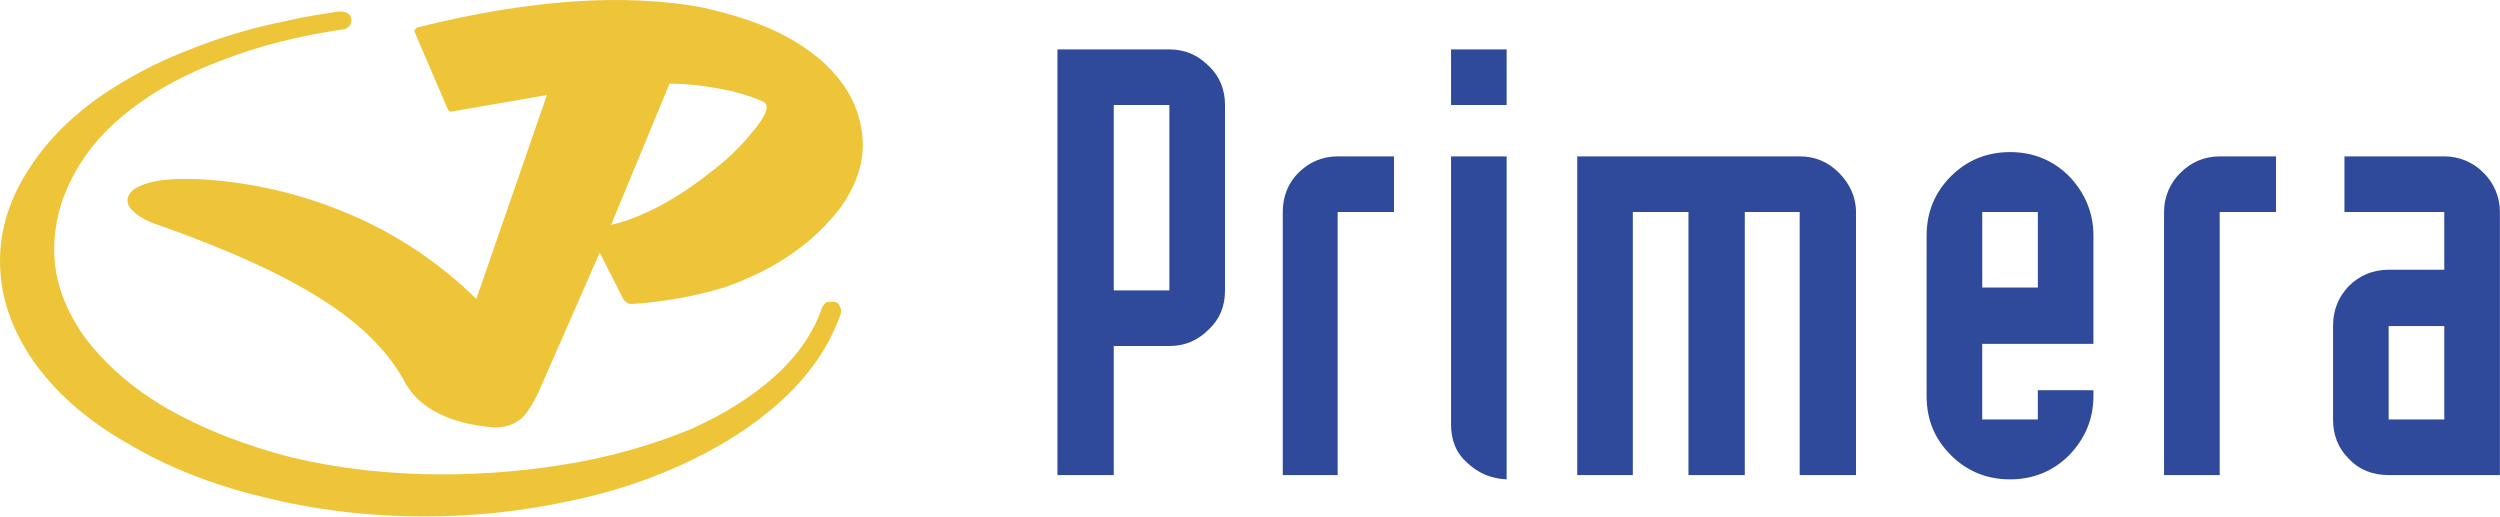 <svg xmlns="http://www.w3.org/2000/svg" xmlns:xlink="http://www.w3.org/1999/xlink" xmlns:serif="http://www.serif.com/" width="100%" height="100%" viewBox="0 0 2206 456" xml:space="preserve" style="fill-rule:evenodd;clip-rule:evenodd;stroke-linejoin:round;stroke-miterlimit:2;">
    <g transform="matrix(1,0,0,1,-147.038,-1022.15)">
        <path d="M194.871,1242.54C194.871,1218.64 201.161,1195.98 213.119,1174.59C224.442,1153.83 241.432,1134.34 263.455,1117.97C285.477,1100.98 312.532,1086.52 343.362,1075.19C375.449,1062.6 410.675,1053.81 449.052,1048.14C451.568,1048.14 453.462,1046.88 454.72,1045.62C456.313,1044.17 457.227,1042.11 457.236,1039.95C456.601,1034.29 452.839,1031.77 445.278,1032.39C433.32,1034.29 418.223,1036.18 399.975,1040.58C369.177,1046.65 339.044,1055.71 310.003,1067.63C283.37,1078.1 258.035,1091.61 234.506,1107.89C206.193,1128.02 184.806,1150.68 169.696,1175.84C154.587,1200.38 147.038,1226.17 147.038,1252.61C147.038,1283.44 157.103,1312.36 175.974,1340.05C195.48,1367.74 222.535,1392.28 259.032,1413.03C293.635,1433.81 334.529,1450.16 379.833,1460.86C425.136,1472.18 472.32,1477.84 522.02,1477.84C564.807,1477.84 606.324,1473.46 647.866,1464.64C688.124,1456.45 725.243,1443.86 758.602,1427.5C791.947,1411.16 819.637,1392.29 842.282,1370.26C864.941,1348.25 880.037,1324.33 888.844,1299.18C889.572,1297.09 889.344,1294.79 888.221,1292.88C887.599,1290.38 885.705,1289.1 883.812,1288.47L876.899,1288.47C874.97,1289.69 873.437,1291.44 872.489,1293.51C864.941,1315.55 851.102,1335.66 830.96,1353.93C811.453,1371.53 786.915,1387.26 757.343,1400.49C727.15,1413.06 693.805,1423.13 656.672,1430.05C617.017,1437.23 576.794,1440.8 536.494,1440.73C490.568,1440.73 445.901,1435.69 403.736,1425.64C362.842,1414.95 326.981,1401.09 294.894,1382.85C263.429,1364.61 239.526,1343.2 221.913,1319.92C204.313,1294.77 194.871,1269.6 194.871,1242.54Z" style="fill:rgb(238,197,56);"></path>
    </g>
    <g transform="matrix(1,0,0,1,-147.038,-1022.15)">
        <path d="M542.175,1118.6C542.811,1119.86 544.069,1121.12 545.949,1120.5L629.63,1106.02L567.349,1285.95C535.063,1254.17 497.065,1228.77 455.355,1211.09C413.257,1193.11 368.323,1182.67 322.61,1180.25C304.361,1179.63 289.887,1180.25 278.565,1183.4C267.242,1186.55 260.952,1190.95 259.694,1197.24C259.071,1201.01 260.329,1204.79 264.103,1207.94C268.5,1212.97 276.684,1217.38 288.007,1221.15C349.042,1242.54 396.849,1264.58 431.465,1286.59C466.069,1308.6 490.607,1333.15 505.082,1360.84C511.372,1371.53 520.801,1380.35 533.395,1386.62C546.611,1393.54 562.33,1397.31 581.214,1399.22C591.914,1399.85 600.098,1397.32 607.646,1391.03C612.043,1386.62 617.088,1379.08 622.121,1368.39L676.231,1245.07L696.995,1285.96C698.889,1289.1 701.405,1290.38 704.557,1290.38C732.071,1288.64 759.3,1283.79 785.721,1275.91C809.002,1267.73 829.767,1257.65 848.015,1244.45C863.917,1233.34 877.934,1219.74 889.531,1204.19C899.609,1189.72 905.899,1174.62 907.78,1160.14C909.673,1144.41 907.144,1129.32 900.854,1114.21C894.564,1099.73 884.486,1086.53 870.66,1074.57C859.318,1065.1 846.851,1057.07 833.541,1050.65C814.034,1041.21 791.389,1034.3 766.215,1028.63C697.631,1016.05 613.95,1021.71 515.808,1046.25C514.549,1046.87 513.914,1046.87 513.291,1048.14C512.656,1048.76 512.656,1050.03 513.291,1051.29L542.175,1118.6ZM732.195,1202.28C715.84,1211.09 700.73,1217.38 686.269,1220.52L737.85,1095.94C754.84,1095.94 773.089,1098.46 791.337,1102.24C806.447,1106.01 817.134,1109.8 822.166,1112.94C822.949,1113.8 823.396,1114.92 823.424,1116.09L823.424,1118.6C822.166,1124.27 816.499,1132.44 807.692,1142.52C798.886,1153.21 788.186,1163.28 774.982,1173.35C761.567,1184.19 747.253,1193.87 732.195,1202.28Z" style="fill:rgb(238,197,56);"></path>
    </g>
    <g transform="matrix(1,0,0,1,-147.038,-1022.15)">
        <path d="M1178.9,1065.74L1080.12,1065.74L1080.12,1441.36L1129.82,1441.36L1129.82,1327.47L1178.9,1327.47C1192.74,1327.47 1204.06,1322.45 1213.5,1313.01C1223.57,1303.58 1227.98,1292.23 1227.98,1278.4L1227.98,1114.83C1227.98,1101.61 1223.57,1089.67 1213.5,1080.23C1204.06,1070.78 1192.74,1065.74 1178.9,1065.74ZM1129.82,1114.83L1178.9,1114.83L1178.9,1278.42L1129.82,1278.42L1129.82,1114.83ZM1292.77,1174.59C1283.35,1184.04 1278.95,1195.98 1278.95,1209.2L1278.95,1441.37L1327.4,1441.37L1327.4,1209.2L1377.1,1209.2L1377.1,1160.13L1327.4,1160.13C1314.17,1160.13 1302.22,1165.15 1292.77,1174.59ZM1427.44,1065.74L1427.44,1114.83L1476.5,1114.83L1476.5,1065.74L1427.44,1065.74ZM1476.5,1160.13L1427.44,1160.13L1427.44,1396.69C1427.44,1410.54 1431.85,1421.86 1441.9,1430.68C1451.95,1440.11 1463.3,1444.51 1476.5,1445.14L1476.5,1160.13ZM1784.78,1209.2C1784.78,1195.98 1779.13,1184.04 1769.69,1174.59C1760.26,1165.15 1748.93,1160.13 1735.08,1160.13L1538.79,1160.13L1538.79,1441.37L1587.85,1441.37L1587.85,1209.2L1636.94,1209.2L1636.94,1441.37L1686.64,1441.37L1686.64,1209.2L1735.07,1209.2L1735.07,1441.37L1784.77,1441.37L1784.77,1209.2L1784.78,1209.2ZM1868.48,1177.75C1854.02,1192.22 1847.08,1209.83 1847.08,1229.98L1847.08,1371.54C1847.08,1392.32 1854.02,1409.28 1868.48,1423.77C1882.94,1438.23 1900.58,1445.14 1920.68,1445.14C1940.82,1445.14 1958.45,1438.23 1972.91,1423.77C1986.74,1409.28 1994.28,1392.3 1994.28,1371.54L1994.28,1366.49L1945.22,1366.49L1945.22,1392.3L1896.15,1392.3L1896.15,1325.6L1994.28,1325.6L1994.28,1229.96C1994.28,1209.82 1986.74,1192.21 1972.91,1177.73C1958.45,1163.26 1940.81,1156.35 1920.68,1156.35C1900.58,1156.36 1882.95,1163.27 1868.48,1177.75ZM1896.17,1209.2L1945.23,1209.2L1945.23,1275.9L1896.17,1275.9L1896.17,1209.2ZM2105.69,1209.2L2155.39,1209.2L2155.39,1160.13L2105.69,1160.13C2092.46,1160.13 2080.52,1165.16 2071.09,1174.59C2061.77,1183.68 2056.54,1196.18 2056.6,1209.2L2056.6,1441.37L2105.69,1441.37L2105.69,1209.2ZM2215.78,1160.13L2215.78,1209.2L2303.86,1209.2L2303.86,1260.17L2254.79,1260.17C2240.97,1260.17 2229.01,1265.19 2219.55,1274.63C2210.13,1284.68 2205.73,1296 2205.73,1309.87L2205.73,1392.29C2205.73,1406.12 2210.14,1417.44 2219.55,1426.89C2229.01,1436.95 2240.95,1441.36 2254.79,1441.36L2352.95,1441.36L2352.95,1209.2C2353.01,1196.19 2347.79,1183.69 2338.49,1174.59C2329.38,1165.29 2316.88,1160.06 2303.86,1160.13L2215.78,1160.13ZM2303.86,1309.87L2303.86,1392.29L2254.79,1392.29L2254.79,1309.87L2303.86,1309.87Z" style="fill:rgb(48,74,155);"></path>
    </g>
</svg>